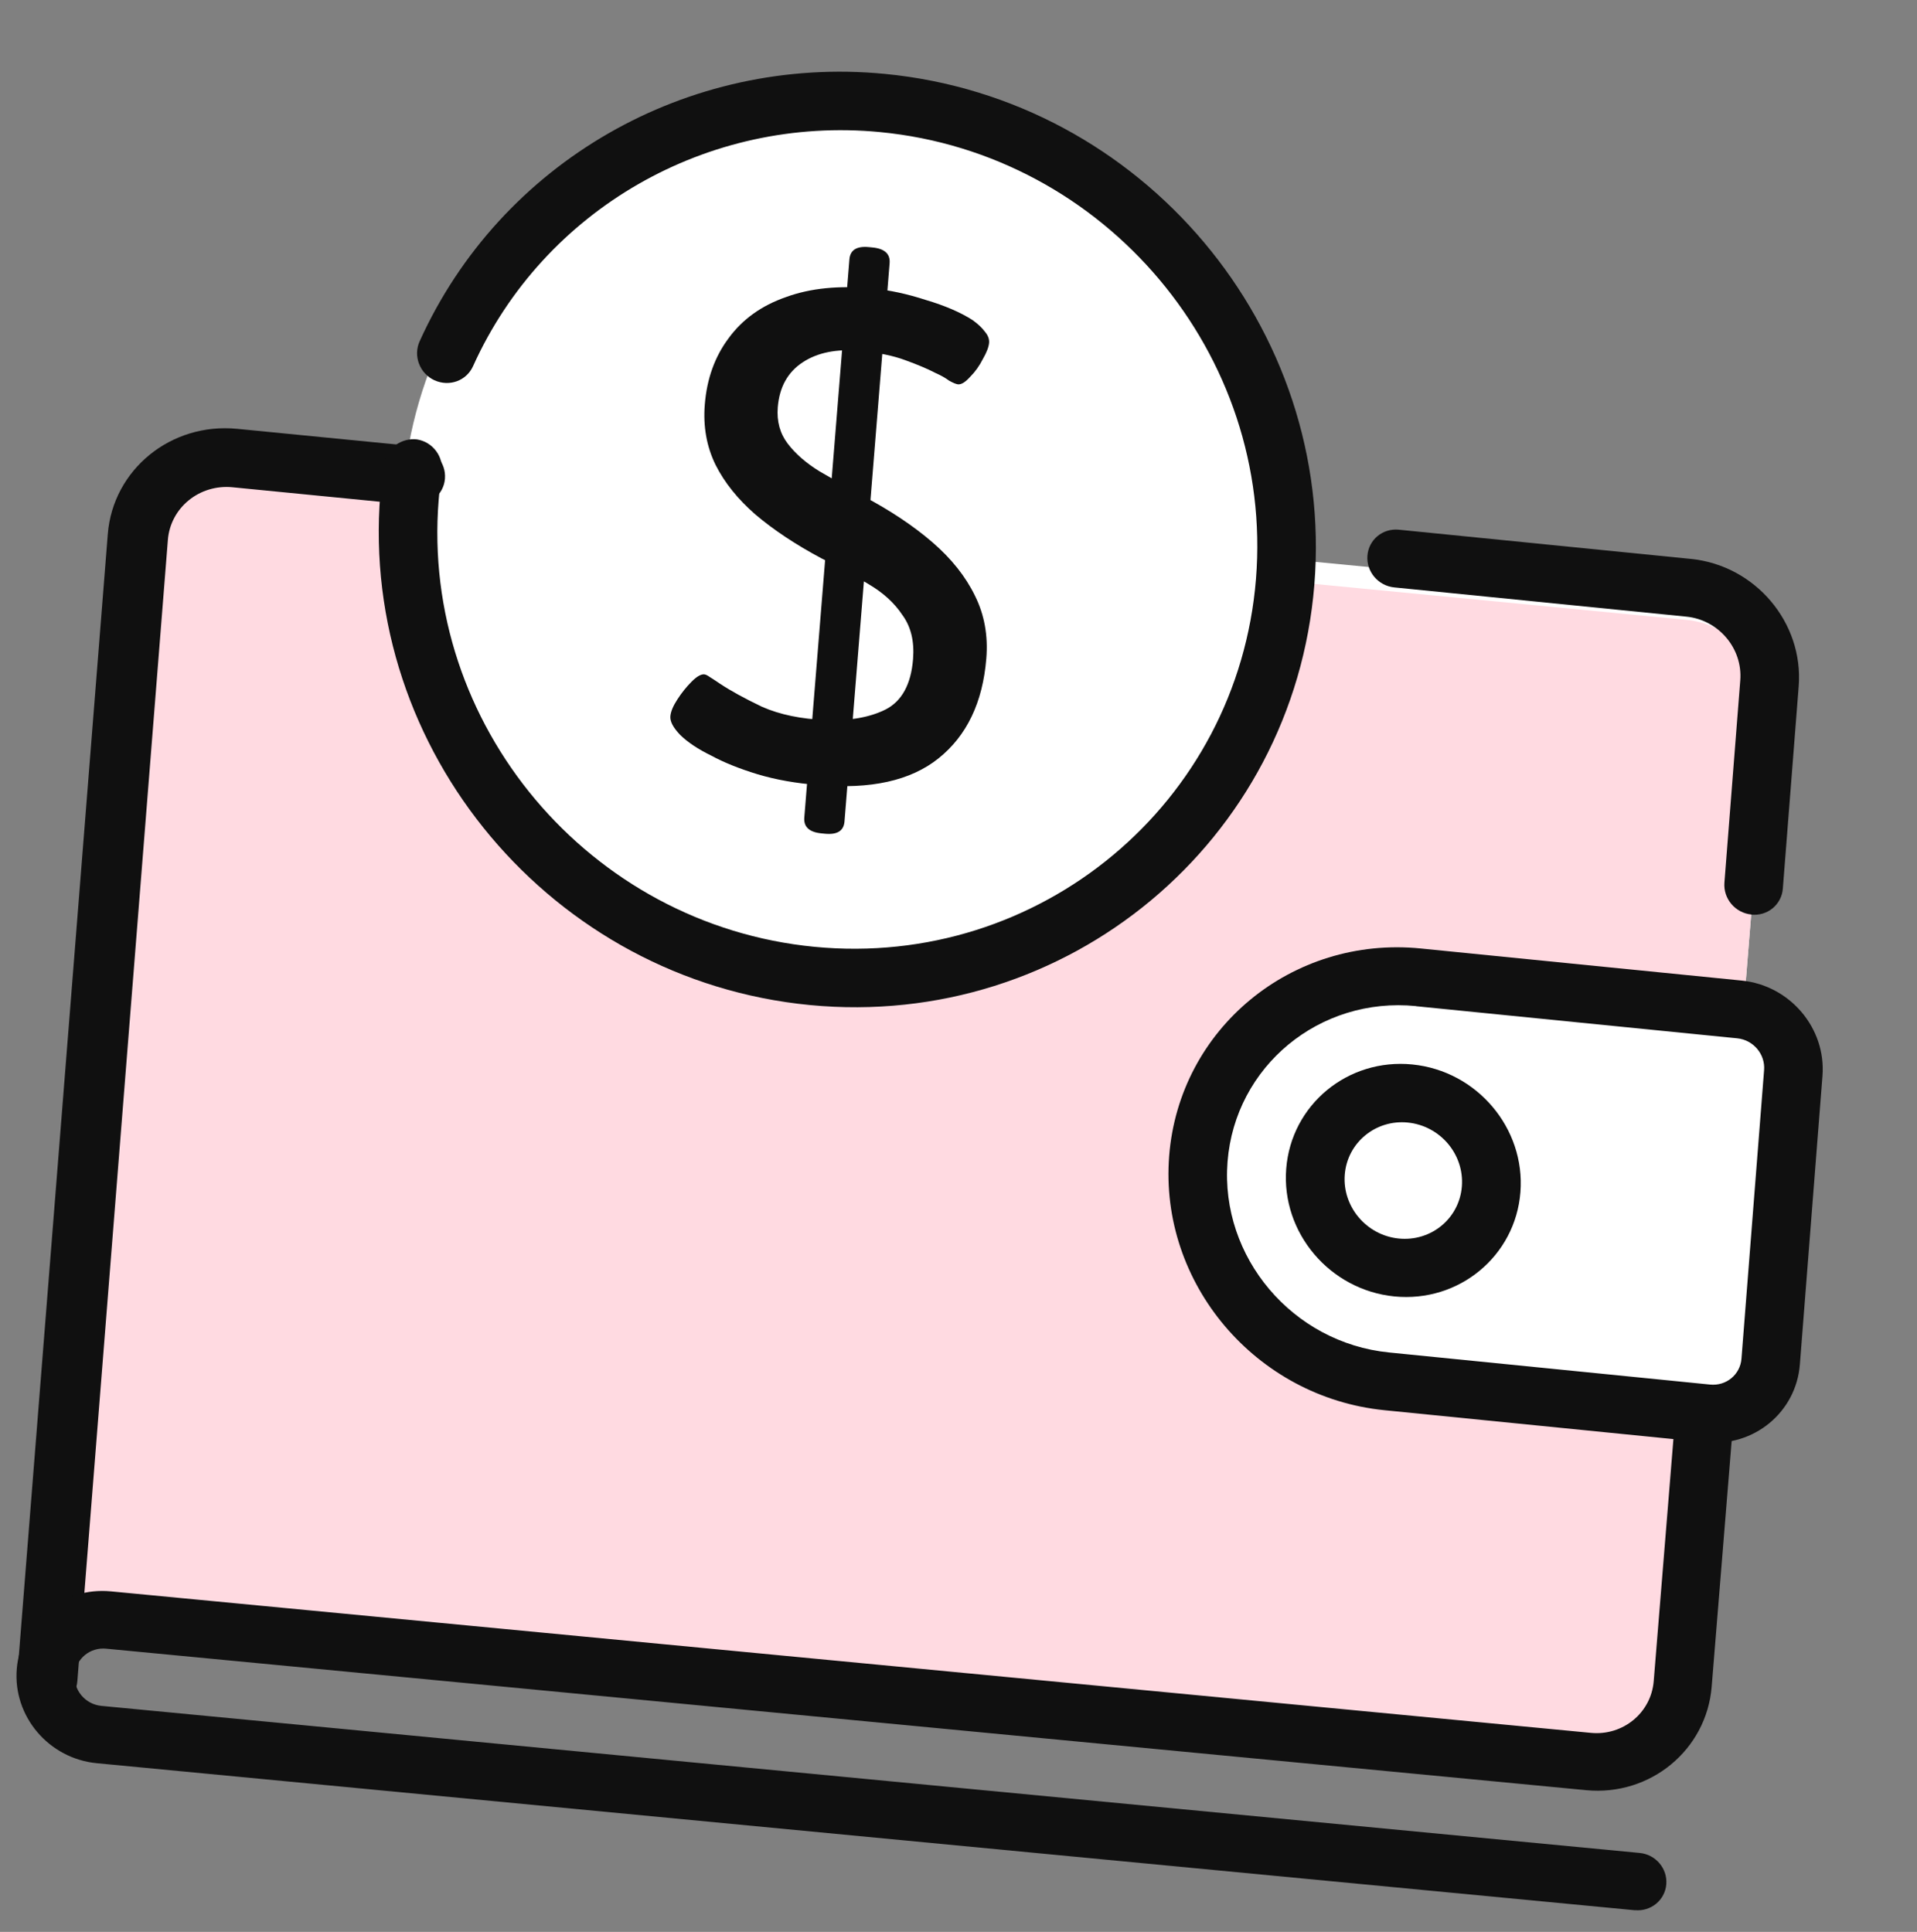 <svg width="126" height="127" viewBox="0 0 126 127" fill="none" xmlns="http://www.w3.org/2000/svg">
<rect x="0" y="0" width="126" height="127" fill="#808080" stroke="none"/>
<g id="Proof-of-Stake,  pos, wallet, bitcoin, cryptocurrency">
<g id="Group">
<path id="Vector" d="M110.995 39.307L15.288 30.064C12.117 29.757 9.341 32.069 9.086 35.227L3.855 100.048C3.6 103.214 5.963 106.014 9.134 106.32L104.841 115.563C108.012 115.87 110.788 113.566 111.043 110.4L116.274 45.579C116.529 42.42 114.166 39.613 110.995 39.307Z" fill="white"></path>
<path id="Vector_2" d="M110.854 40.75L14.729 31.468C11.544 31.161 8.745 33.609 8.477 36.937L2.963 105.247L104.855 115.085C108.04 115.393 110.837 112.952 111.107 109.616L116.134 47.333C116.402 44.004 114.039 41.058 110.854 40.75Z" fill="#FFDAE1"></path>
<path id="Vector_3" d="M93.279 64.207C85.876 63.492 79.4 68.883 78.804 76.257C78.209 83.629 83.722 90.179 91.125 90.894L112.181 92.927C114.297 93.131 116.148 91.591 116.318 89.483L117.856 70.423C118.026 68.323 116.451 66.444 114.335 66.24L93.279 64.207Z" fill="white"></path>
<path id="Vector_4" d="M97.991 78.157C98.246 74.988 95.878 72.172 92.7 71.864C89.521 71.557 86.739 73.876 86.483 77.044C86.228 80.213 88.596 83.029 91.775 83.337C94.953 83.644 97.736 81.325 97.991 78.157Z" fill="white"></path>
<path id="Vector_5" d="M52.948 63.625C68.84 65.161 82.759 53.562 84.036 37.718C85.314 21.873 73.467 7.783 57.575 6.246C41.683 4.71 27.764 16.309 26.487 32.154C25.209 47.998 37.056 62.088 52.948 63.625Z" fill="white"></path>
<path id="$" d="M53.786 51.606C52.331 51.497 50.995 51.26 49.779 50.895C48.594 50.533 47.584 50.126 46.748 49.673C45.879 49.249 45.2 48.796 44.709 48.315C44.249 47.837 44.033 47.429 44.061 47.091C44.086 46.784 44.24 46.412 44.525 45.974C44.809 45.537 45.121 45.149 45.459 44.81C45.798 44.471 46.076 44.312 46.292 44.333C46.385 44.342 46.505 44.4 46.652 44.507C46.83 44.617 47.052 44.762 47.317 44.943C48.027 45.414 48.951 45.921 50.09 46.465C51.263 46.98 52.657 47.27 54.271 47.332C55.855 47.392 57.165 47.162 58.204 46.643C59.276 46.096 59.879 44.992 60.013 43.333C60.107 42.165 59.874 41.198 59.313 40.431C58.786 39.637 58.046 38.962 57.094 38.405C56.145 37.818 55.117 37.255 54.008 36.714C52.306 35.807 50.858 34.846 49.663 33.833C48.499 32.822 47.622 31.731 47.032 30.559C46.444 29.356 46.208 28.033 46.325 26.588C46.461 24.898 46.983 23.446 47.891 22.233C48.801 20.988 50.057 20.087 51.66 19.53C53.264 18.941 55.164 18.752 57.358 18.964C58.47 19.071 59.633 19.323 60.847 19.718C62.094 20.087 63.117 20.526 63.917 21.037C64.27 21.288 64.545 21.546 64.741 21.813C64.94 22.049 65.03 22.29 65.01 22.536C64.988 22.812 64.85 23.171 64.596 23.611C64.373 24.054 64.093 24.445 63.754 24.784C63.446 25.126 63.184 25.287 62.968 25.266C62.844 25.254 62.648 25.173 62.38 25.023C62.145 24.846 61.847 24.678 61.486 24.519C60.978 24.253 60.316 23.973 59.499 23.677C58.713 23.384 57.733 23.182 56.559 23.068C55.014 22.919 53.748 23.169 52.761 23.817C51.775 24.465 51.228 25.45 51.121 26.772C51.047 27.694 51.263 28.489 51.769 29.157C52.276 29.826 52.974 30.435 53.864 30.985C54.756 31.505 55.709 32.046 56.722 32.608C58.514 33.556 60.036 34.57 61.288 35.65C62.539 36.731 63.472 37.905 64.086 39.172C64.702 40.409 64.95 41.78 64.828 43.286C64.595 46.175 63.546 48.366 61.681 49.859C59.85 51.324 57.218 51.906 53.786 51.606ZM53.996 54.786C53.192 54.708 52.816 54.362 52.865 53.748L55.83 17.051C55.88 16.436 56.307 16.168 57.11 16.245L57.342 16.268C58.145 16.345 58.522 16.691 58.472 17.306L55.507 54.002C55.458 54.617 55.031 54.886 54.228 54.808L53.996 54.786Z" fill="#101010"></path>
</g>
<g id="Group_2">
<g id="Group_3">
<path id="Vector_6" d="M112.102 94.816L91 92.706C82.538 91.86 76.191 84.366 76.846 75.995C77.502 67.624 84.916 61.506 93.378 62.352L114.48 64.462C117.651 64.779 120.033 67.591 119.787 70.728L118.301 89.701C118.055 92.844 115.273 95.133 112.102 94.816ZM93.081 66.141C86.733 65.506 81.176 70.099 80.684 76.371C80.193 82.644 84.956 88.276 91.297 88.91L112.4 91.02C113.457 91.126 114.381 90.37 114.463 89.317L115.95 70.344C116.032 69.299 115.24 68.364 114.183 68.258L93.081 66.148L93.081 66.141Z" fill="#101010"></path>
<path id="Vector_7" d="M91.641 85.225C87.401 84.8 84.211 81.036 84.54 76.83C84.869 72.623 88.587 69.551 92.834 69.977C97.081 70.402 100.263 74.172 99.934 78.371C99.606 82.571 95.888 85.65 91.641 85.225ZM92.535 73.796C90.415 73.583 88.552 75.122 88.388 77.222C88.224 79.322 89.811 81.207 91.938 81.42C94.065 81.633 95.92 80.1 96.085 77.993C96.25 75.886 94.662 74.009 92.535 73.796Z" fill="#101010"></path>
<path id="Vector_8" d="M2.953 112.254C1.866 112.147 1.051 111.207 1.135 110.14L7.085 35.112C7.422 30.872 11.235 27.762 15.591 28.191L27.428 29.354C28.522 29.462 29.33 30.409 29.246 31.469C29.162 32.529 28.21 33.303 27.123 33.196L15.287 32.032C13.112 31.818 11.202 33.373 11.034 35.493L5.084 110.521C4.999 111.588 4.049 112.355 2.961 112.248L2.953 112.254Z" fill="#101010"></path>
<path id="Vector_9" d="M115.11 60.12C114.052 60.014 113.26 59.078 113.342 58.024L114.384 44.723C114.548 42.629 112.963 40.75 110.841 40.537L91.646 38.616C90.588 38.511 89.795 37.581 89.878 36.528C89.96 35.474 90.885 34.716 91.943 34.822L111.138 36.743C115.369 37.166 118.551 40.926 118.224 45.114L117.182 58.415C117.1 59.469 116.174 60.233 115.116 60.127L115.11 60.12Z" fill="#101010"></path>
</g>
<path id="Vector_10" d="M53.224 66.07C36.297 64.433 23.634 49.365 24.995 32.496C25.05 31.809 25.125 31.14 25.222 30.472C25.379 29.418 26.475 28.768 27.402 28.886C28.461 29.053 29.182 30.042 29.033 31.09C28.95 31.673 28.881 32.266 28.833 32.867C27.642 47.629 38.727 60.811 53.533 62.243C68.339 63.675 81.361 52.822 82.552 38.06C83.742 23.299 72.657 10.116 57.851 8.684C46.5 7.587 35.742 13.768 31.094 24.068C30.658 25.038 29.532 25.442 28.552 24.998C27.58 24.548 27.151 23.401 27.578 22.445C32.896 10.67 45.184 3.603 58.16 4.858C75.087 6.494 87.751 21.548 86.39 38.432C85.028 55.315 70.152 67.706 53.224 66.07Z" fill="#101010"></path>
<path id="Vector_11" d="M107.47 125.579L6.364 115.912C3.21 115.61 0.848 112.836 1.102 109.716C1.356 106.596 4.129 104.313 7.283 104.615L104.572 113.918C106.675 114.119 108.526 112.597 108.695 110.515L110.074 93.57C110.158 92.525 111.08 91.771 112.131 91.872C113.182 91.972 113.968 92.89 113.883 93.934L112.505 110.879C112.167 115.037 108.47 118.088 104.259 117.685L6.969 108.382C5.918 108.282 4.996 109.043 4.911 110.08C4.827 111.118 5.612 112.042 6.663 112.143L107.769 121.811C108.828 121.912 109.606 122.836 109.521 123.873C109.437 124.911 108.515 125.672 107.464 125.572L107.47 125.579Z" fill="#101010"></path>
</g>
</g>
</svg>
